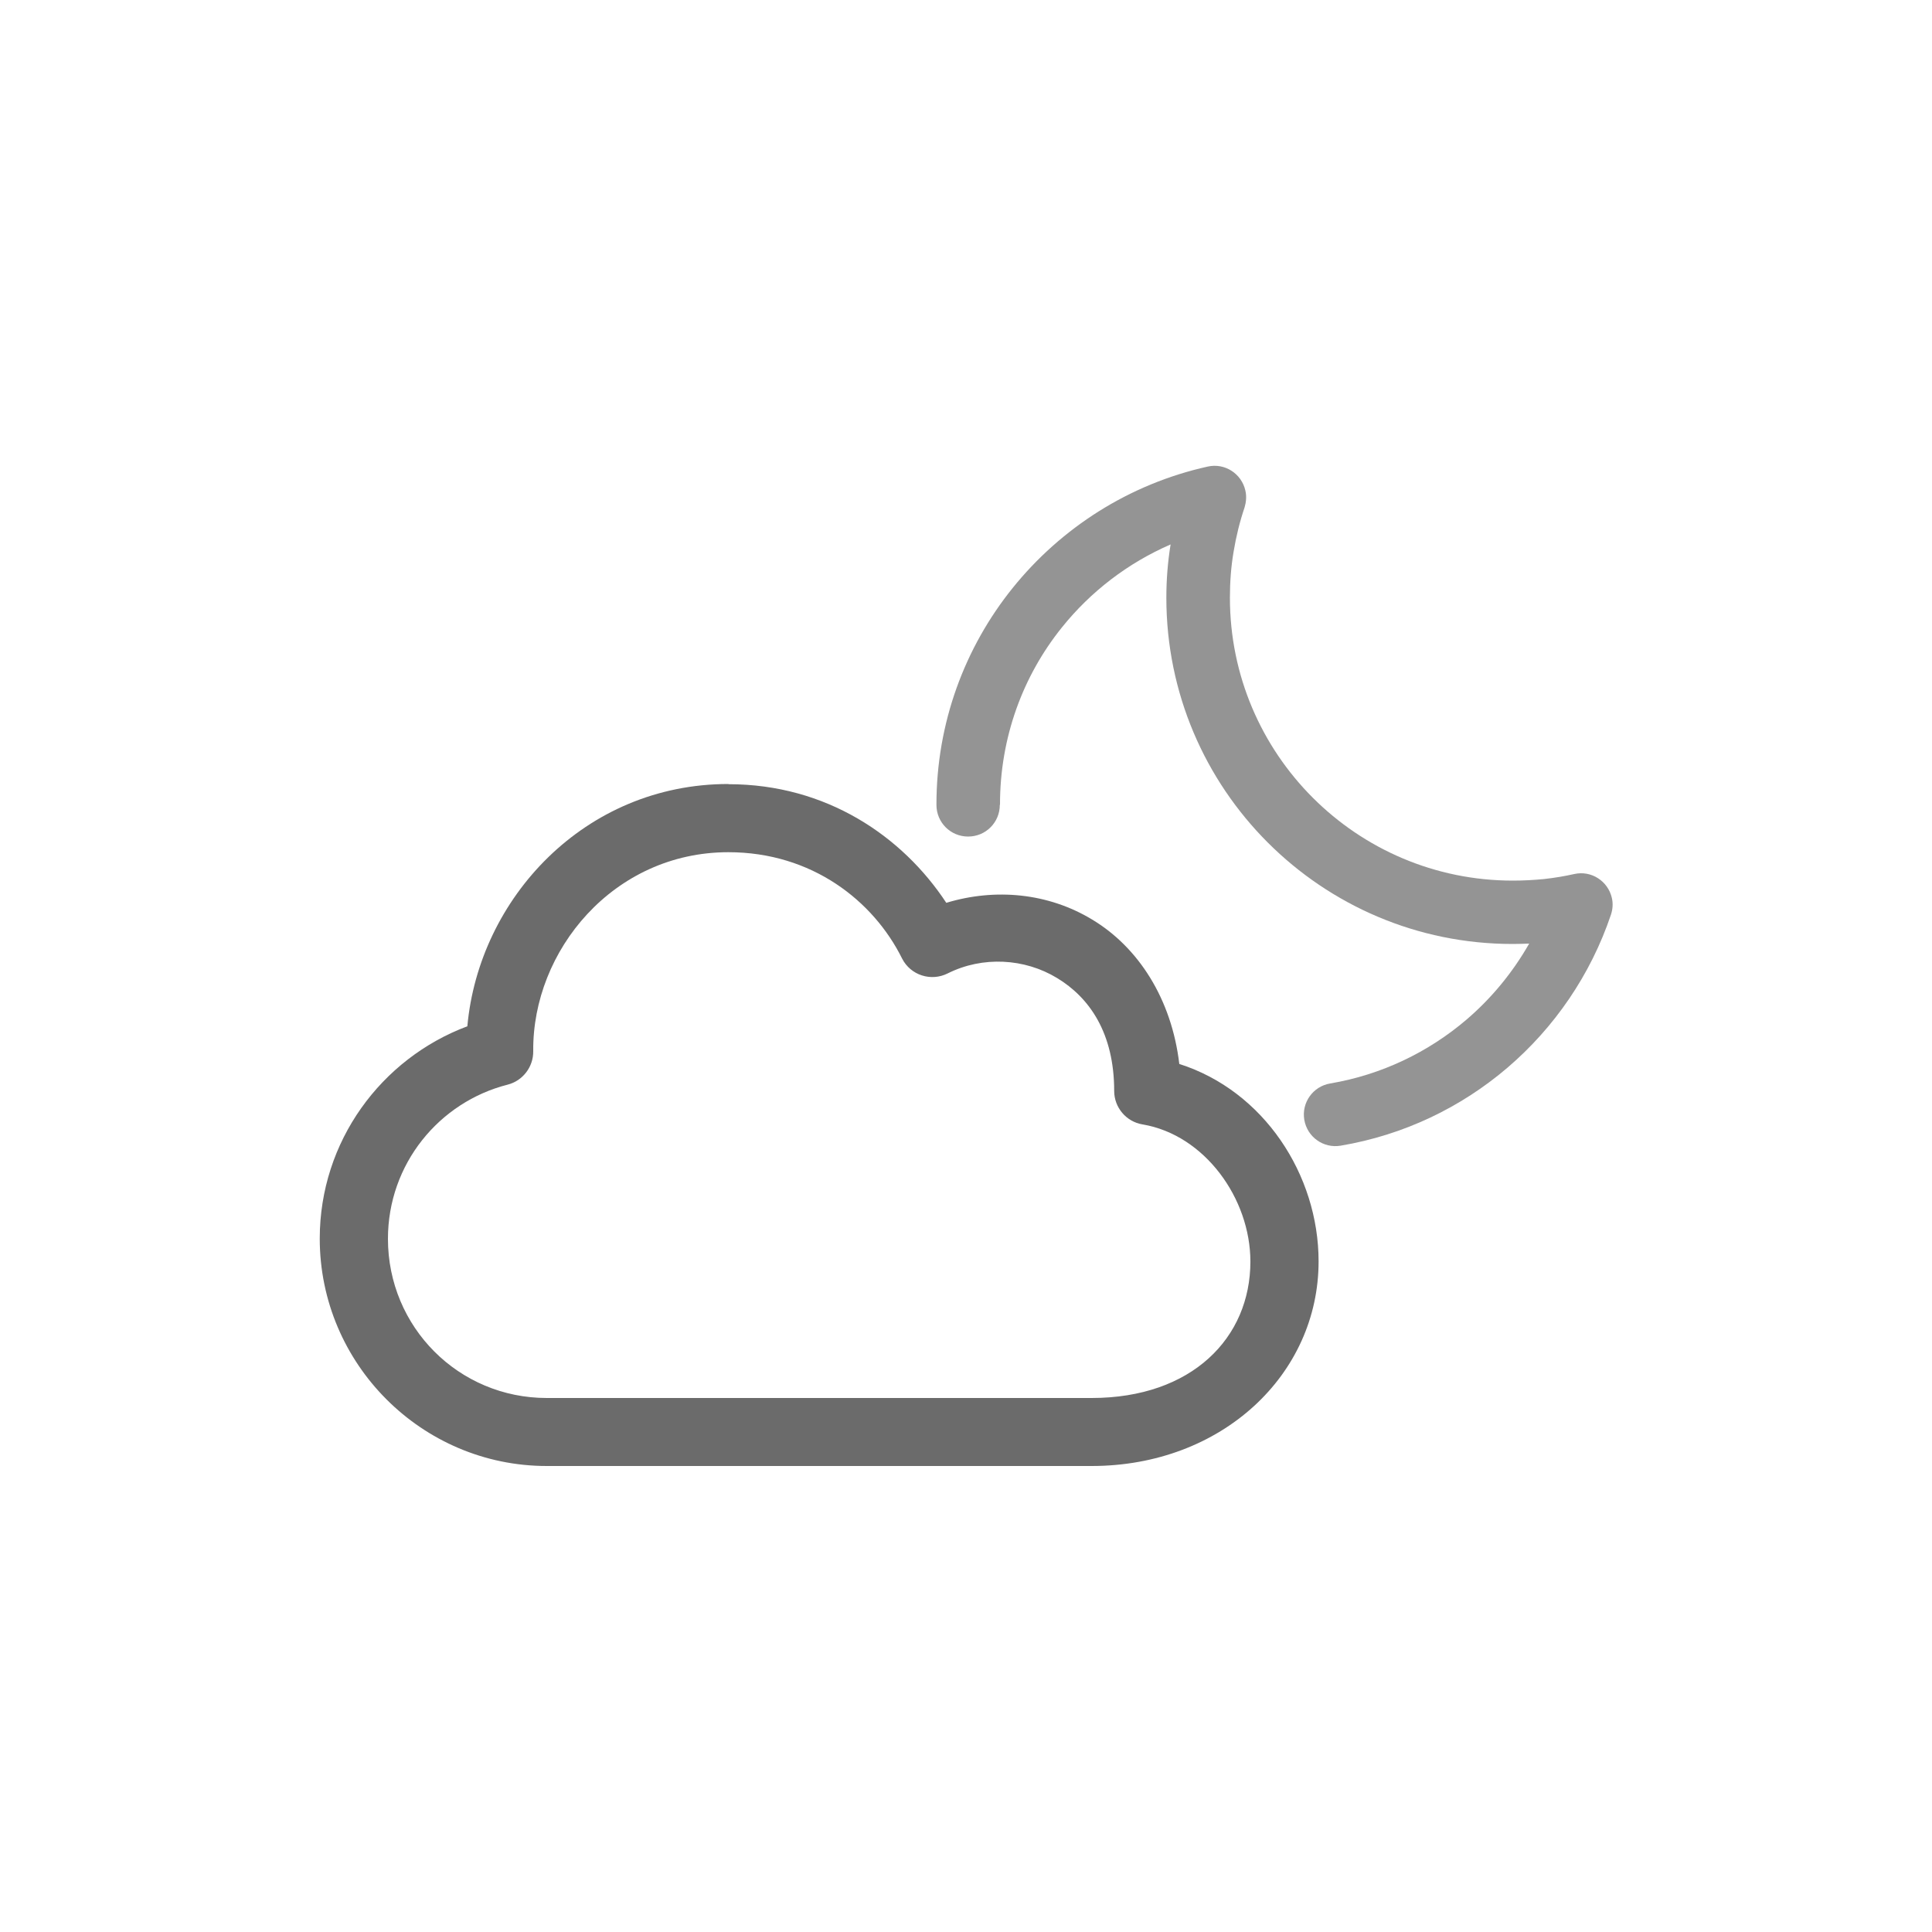 <?xml version="1.0" encoding="UTF-8"?><svg id="Layer_1" xmlns="http://www.w3.org/2000/svg" viewBox="0 0 100 100"><defs><style>.cls-1{fill:#6b6b6b;fill-rule:evenodd;}.cls-2{fill:#949494;}</style></defs><path class="cls-2" d="M51.75,41.66c0,.91-.73,1.64-1.64,1.64s-1.64-.73-1.64-1.64v-.02c0-4.23,1.47-8.13,3.94-11.2,2.51-3.12,6.04-5.39,10.1-6.29.88-.2,1.75.36,1.95,1.24.07.3.04.6-.04.87-.25.74-.44,1.51-.57,2.3-.13.76-.19,1.55-.19,2.38,0,4.04,1.64,7.7,4.29,10.35,2.65,2.65,6.31,4.29,10.35,4.29.56,0,1.1-.03,1.61-.08.55-.06,1.08-.15,1.57-.26.88-.2,1.75.36,1.95,1.24.07.3.04.6-.05.87-1.05,3.11-2.92,5.83-5.35,7.91-2.41,2.06-5.37,3.49-8.64,4.04-.89.15-1.73-.45-1.88-1.34-.15-.89.45-1.73,1.34-1.88,2.66-.45,5.08-1.62,7.05-3.3,1.3-1.11,2.4-2.45,3.25-3.94-.29.01-.57.02-.86.02-4.95,0-9.43-2.01-12.67-5.25-3.24-3.24-5.25-7.72-5.25-12.67,0-.92.07-1.84.22-2.76-2.21.96-4.14,2.44-5.63,4.3-2.01,2.5-3.2,5.68-3.2,9.15v.02h0Z"/><path class="cls-1" d="M37.7,40.58c-7.45,0-12.91,5.93-13.51,12.54-4.46,1.67-7.64,5.96-7.64,10.99,0,6.48,5.28,11.77,11.75,11.77h28.2c6.74,0,11.75-4.73,11.75-10.59,0-4.49-2.84-8.83-7.21-10.22-.4-3.38-2.13-6.05-4.52-7.48-2.27-1.37-5-1.63-7.54-.86-2.27-3.45-6.21-6.14-11.27-6.14h0ZM37.7,44.11c4.33,0,7.51,2.52,8.99,5.5.44.87,1.5,1.21,2.37.77,1.8-.9,3.97-.78,5.65.24,1.69,1.02,2.96,2.86,2.96,5.85,0,.85.62,1.59,1.47,1.73,3.21.54,5.58,3.83,5.58,7.1,0,3.94-3.02,7.06-8.22,7.06h-28.2c-4.56,0-8.22-3.67-8.22-8.24,0-3.87,2.65-7.08,6.2-7.98.78-.2,1.33-.92,1.32-1.73-.05-5.2,4.15-10.3,10.1-10.3h0Z"/></svg>